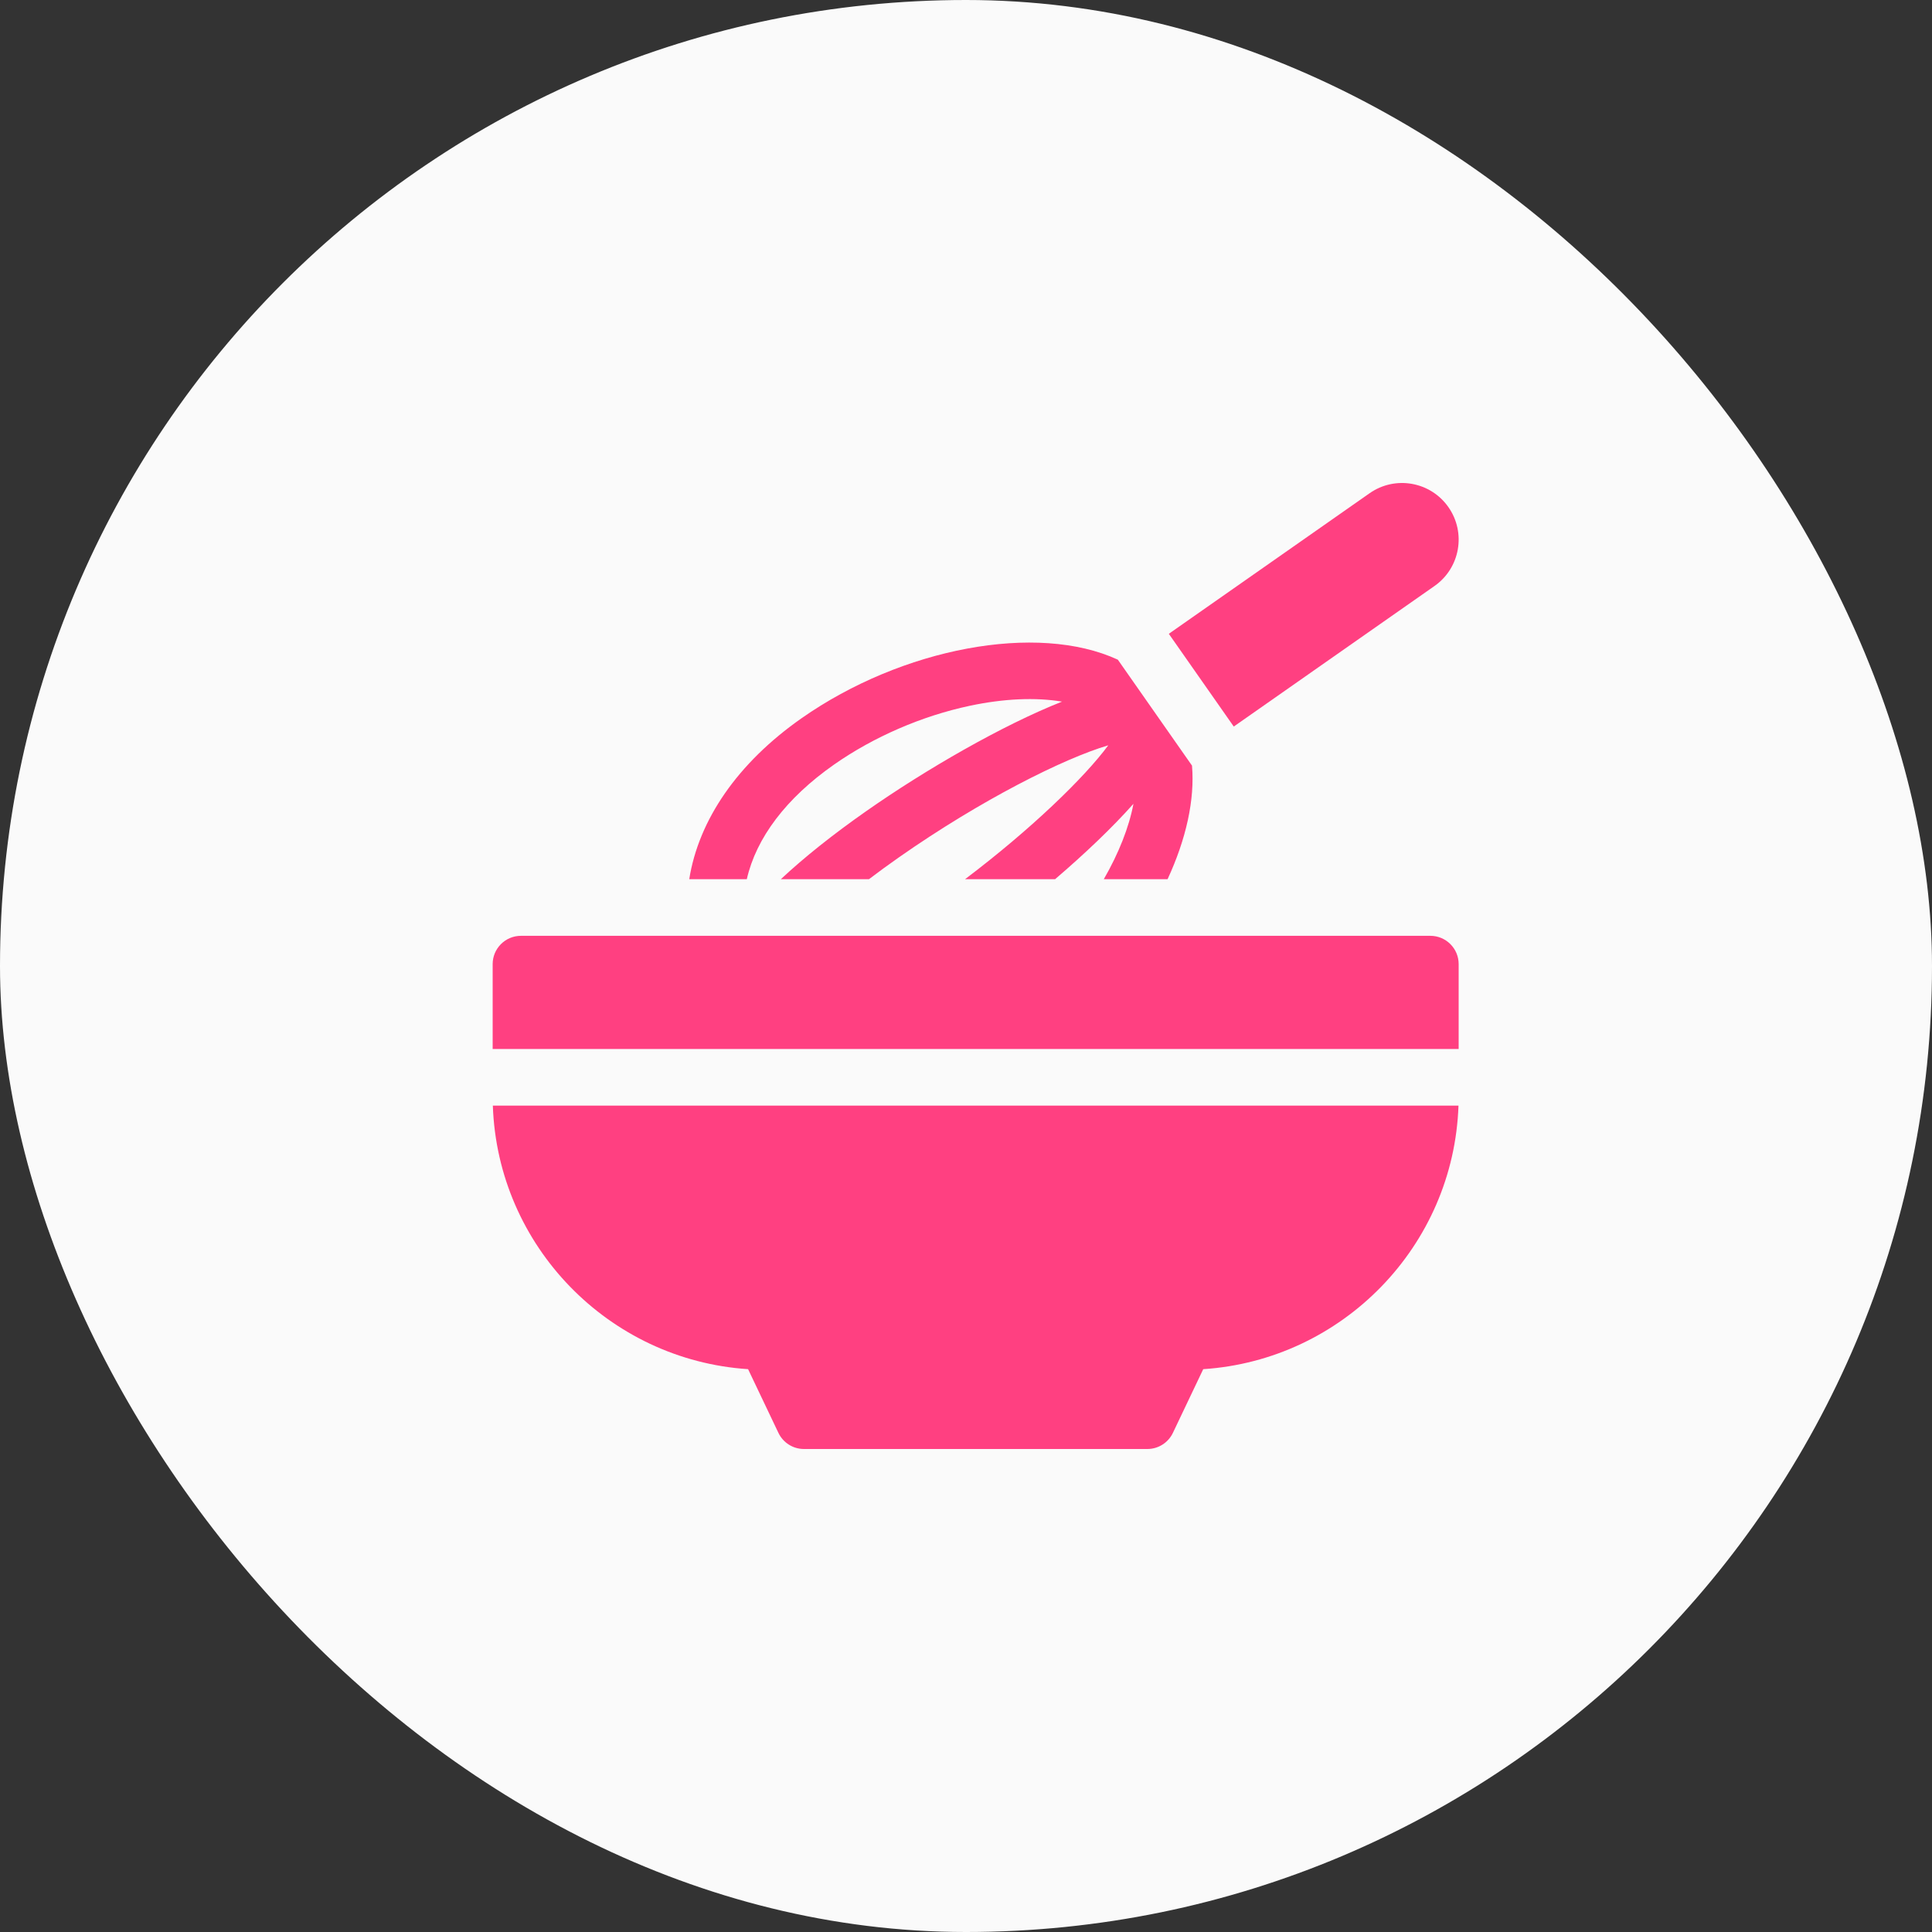 <svg xmlns="http://www.w3.org/2000/svg" width="100" height="100" viewBox="0 0 100 100" fill="none"><rect x="0" y="0" width="100" height="100" fill="#333333" stroke="none"/><rect width="100" height="100" rx="50" fill="#FAFAFA"></rect><path d="M74.251 30.33L63.859 37.606L60.498 32.806L70.89 25.53C72.215 24.602 74.042 24.924 74.97 26.25C75.898 27.575 75.576 29.402 74.251 30.33Z" fill="#FF4081"></path><path d="M25.5 54.297V49.902C25.5 49.093 26.156 48.438 26.965 48.438H74.035C74.844 48.438 75.5 49.093 75.5 49.902V54.297H25.5Z" fill="#FF4081"></path><path d="M75.491 57.227C75.243 64.496 69.49 70.393 62.279 70.868L60.709 74.165C60.466 74.675 59.952 75 59.387 75H41.613C41.048 75 40.534 74.675 40.291 74.165L38.721 70.868C31.51 70.393 25.757 64.496 25.509 57.227H75.491Z" fill="#FF4081"></path><path d="M57.132 45.508C57.905 44.167 58.437 42.823 58.667 41.605C57.566 42.844 56.142 44.197 54.611 45.508H49.95C53.389 42.907 56.136 40.241 57.364 38.577C55.056 39.258 50.771 41.406 46.531 44.374C45.965 44.77 45.449 45.148 44.976 45.508H40.415C41.615 44.385 43.105 43.197 44.851 41.974C47.913 39.83 51.88 37.539 54.969 36.316C53.601 36.087 51.955 36.157 50.189 36.533C47.712 37.06 45.219 38.14 43.17 39.575C40.682 41.317 39.139 43.377 38.654 45.508H35.675C36.163 42.44 38.175 39.496 41.49 37.175C46.688 33.535 53.683 32.215 57.859 34.145L61.698 39.628C61.849 41.397 61.39 43.442 60.433 45.508H57.132V45.508Z" fill="#FF4081"></path></svg>